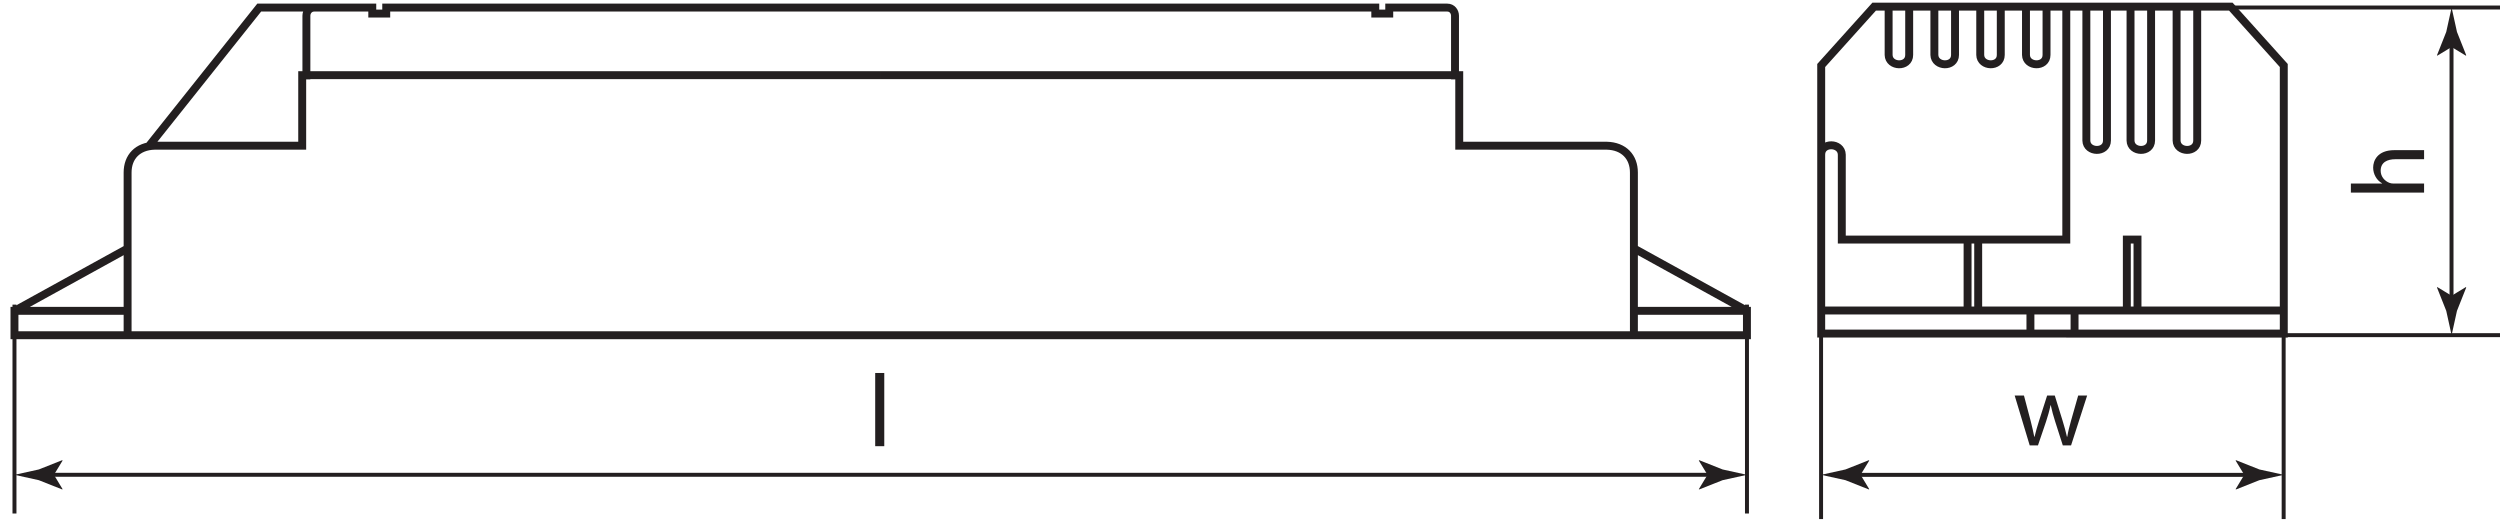 <?xml version="1.0" encoding="UTF-8"?>
<svg width="495" height="105" version="1.1" viewBox="0 0 130.97 27.781" xmlns="http://www.w3.org/2000/svg"><defs><clipPath id="clipPath4436"><path d="m75.548 221.09h156.97v32.558h-156.97z"/></clipPath></defs><g transform="translate(49.46 -18.531)"><g transform="matrix(.831 0 0 -.831 -111.69 229.45)"><g clip-path="url(#clipPath4436)"><path d="m218.86 234.24h-29.162v-1.456h29.162zm-13.19-1.457h-2.782v1.456h2.782zm-15.972 1.457v15.444l3.338 3.711h11.243m14.581-19.155v15.444l-3.339 3.711h-11.242m4.687-19.155v4.469h0.672v-4.469m-10.712 0v4.469h0.669v-4.469m5.554 19.155v-14.686h-14.153v5.352c-0.013 0.772-1.298 0.808-1.298 7e-3m23.704 9.245v-8.358c0-0.808-1.286-0.772-1.299 0v8.44m-1.608-0.082v-8.358c0-0.808-1.286-0.772-1.296 0v8.44m-1.486-0.082v-8.358c0-0.808-1.288-0.772-1.299 0v8.44m-2.511-0.039v-3.006c0-0.807-1.286-0.765-1.295 3e-3v3.085m-1.589-0.082v-3.006c0-0.807-1.285-0.765-1.295 3e-3v3.085m-1.589-0.082v-3.006c0-0.807-1.285-0.765-1.302 3e-3v3.085m-1.588-0.082v-3.006c0-0.807-1.286-0.765-1.296 3e-3v3.085" fill="none" stroke="#231f20" stroke-miterlimit="10" stroke-width=".5"/><g transform="translate(189.69 233.78)"><path d="m0 0v-12.695m29.162 12.695v-12.695m-27.124 2.793h25.086" fill="none" stroke="#231f20" stroke-miterlimit="10" stroke-width=".25"/></g><g transform="translate(192.18 223.88)"><path d="m0 0 0.548 0.901-0.031 0.02-1.469-0.583c-0.512-0.113-1.023-0.225-1.535-0.338 0.512-0.113 1.023-0.225 1.535-0.338l1.469-0.583 0.031 0.015z" fill="#231f20"/></g><g transform="translate(216.37 223.88)"><path d="m0 0-0.548 0.901 0.031 0.02 1.468-0.583c0.512-0.113 1.024-0.225 1.536-0.338-0.512-0.113-1.024-0.225-1.536-0.338l-1.468-0.583-0.031 0.015z" fill="#231f20"/></g><g transform="translate(130.41 232.68)"><path d="m0 0h-54.613v1.539h7.063m47.55-1.539h54.606v1.539h-7.063m-95.023-1.539v10.257c0 0.986 0.632 1.664 1.707 1.691h9.3v4.446h36.473m47.48-16.394v10.257c0 0.986-0.636 1.664-1.707 1.691h-9.304v4.446h-36.469m-36.209-0.264v4.008c0 0.264 0.185 0.517 0.488 0.517h3.665v-0.375h0.88v0.375h31.176m36.202-4.525v4.008c0 0.264-0.185 0.517-0.485 0.517h-3.661v-0.375h-0.88v0.375h-31.176m-54.613-19.116 7.133 3.932m102.09-3.932-7.126 3.932m-93.639 6.434 6.971 8.75h3.467" fill="none" stroke="#231f20" stroke-miterlimit="10" stroke-width=".5"/></g><g transform="translate(232.52 253.34)"><path d="m0 0h-27.378m27.378-20.655h-27.378m24.293 18.617v-16.579" fill="none" stroke="#231f20" stroke-miterlimit="10" stroke-width=".25"/></g><g transform="translate(229.44 250.85)"><path d="m0 0 0.901-0.548 0.02 0.031-0.583 1.469c-0.113 0.511-0.225 1.023-0.338 1.535-0.112-0.512-0.225-1.024-0.338-1.535l-0.583-1.469 0.015-0.031z" fill="#231f20"/></g><g transform="translate(229.44 235.17)"><path d="m0 0 0.901 0.548 0.02-0.031-0.583-1.469c-0.113-0.511-0.225-1.023-0.338-1.535-0.112 0.512-0.225 1.024-0.338 1.535l-0.583 1.469 0.015 0.031z" fill="#231f20"/></g><g transform="translate(75.798 234.61)"><path d="m0 0v-13.169m109.22 13.169v-13.169m-107.18 2.441h105.14" fill="none" stroke="#231f20" stroke-miterlimit="10" stroke-width=".25"/></g><g transform="translate(78.285 223.88)"><path d="m0 0 0.548 0.901-0.031 0.02-1.469-0.583c-0.511-0.113-1.023-0.225-1.535-0.338 0.512-0.113 1.024-0.225 1.535-0.338l1.469-0.583 0.031 0.015z" fill="#231f20"/></g><g transform="translate(182.53 223.88)"><path d="m0 0-0.548 0.901 0.031 0.02 1.469-0.583c0.511-0.113 1.023-0.225 1.535-0.338-0.512-0.113-1.024-0.225-1.535-0.338l-1.469-0.583-0.031 0.015z" fill="#231f20"/></g><path d="m130.06 230.3h0.572v-4.615h-0.572z" fill="#231f20"/><g transform="translate(202.48 228.88)"><path d="m0 0 0.422-1.599c0.084-0.351 0.169-0.676 0.228-1.001h0.019c0.071 0.318 0.175 0.656 0.279 0.995l0.514 1.605h0.481l0.488-1.573c0.116-0.377 0.208-0.709 0.279-1.027h0.02c0.052 0.318 0.136 0.65 0.24 1.02l0.449 1.58h0.565l-1.014-3.146h-0.52l-0.481 1.502c-0.11 0.35-0.201 0.663-0.279 1.033h-0.014c-0.077-0.377-0.175-0.702-0.285-1.04l-0.508-1.495h-0.52l-0.948 3.146z" fill="#231f20"/></g><g transform="translate(223.09 241.67)"><path d="m0 0v0.572h1.969v0.013c-0.162 0.091-0.312 0.234-0.409 0.41-0.098 0.169-0.156 0.37-0.156 0.585 0 0.422 0.26 1.098 1.339 1.098h1.872v-0.572h-1.806c-0.508 0-0.931-0.189-0.931-0.728 0-0.371 0.261-0.656 0.566-0.767 0.084-0.032 0.169-0.039 0.273-0.039h1.898v-0.572z" fill="#231f20"/></g></g></g></g></svg>
